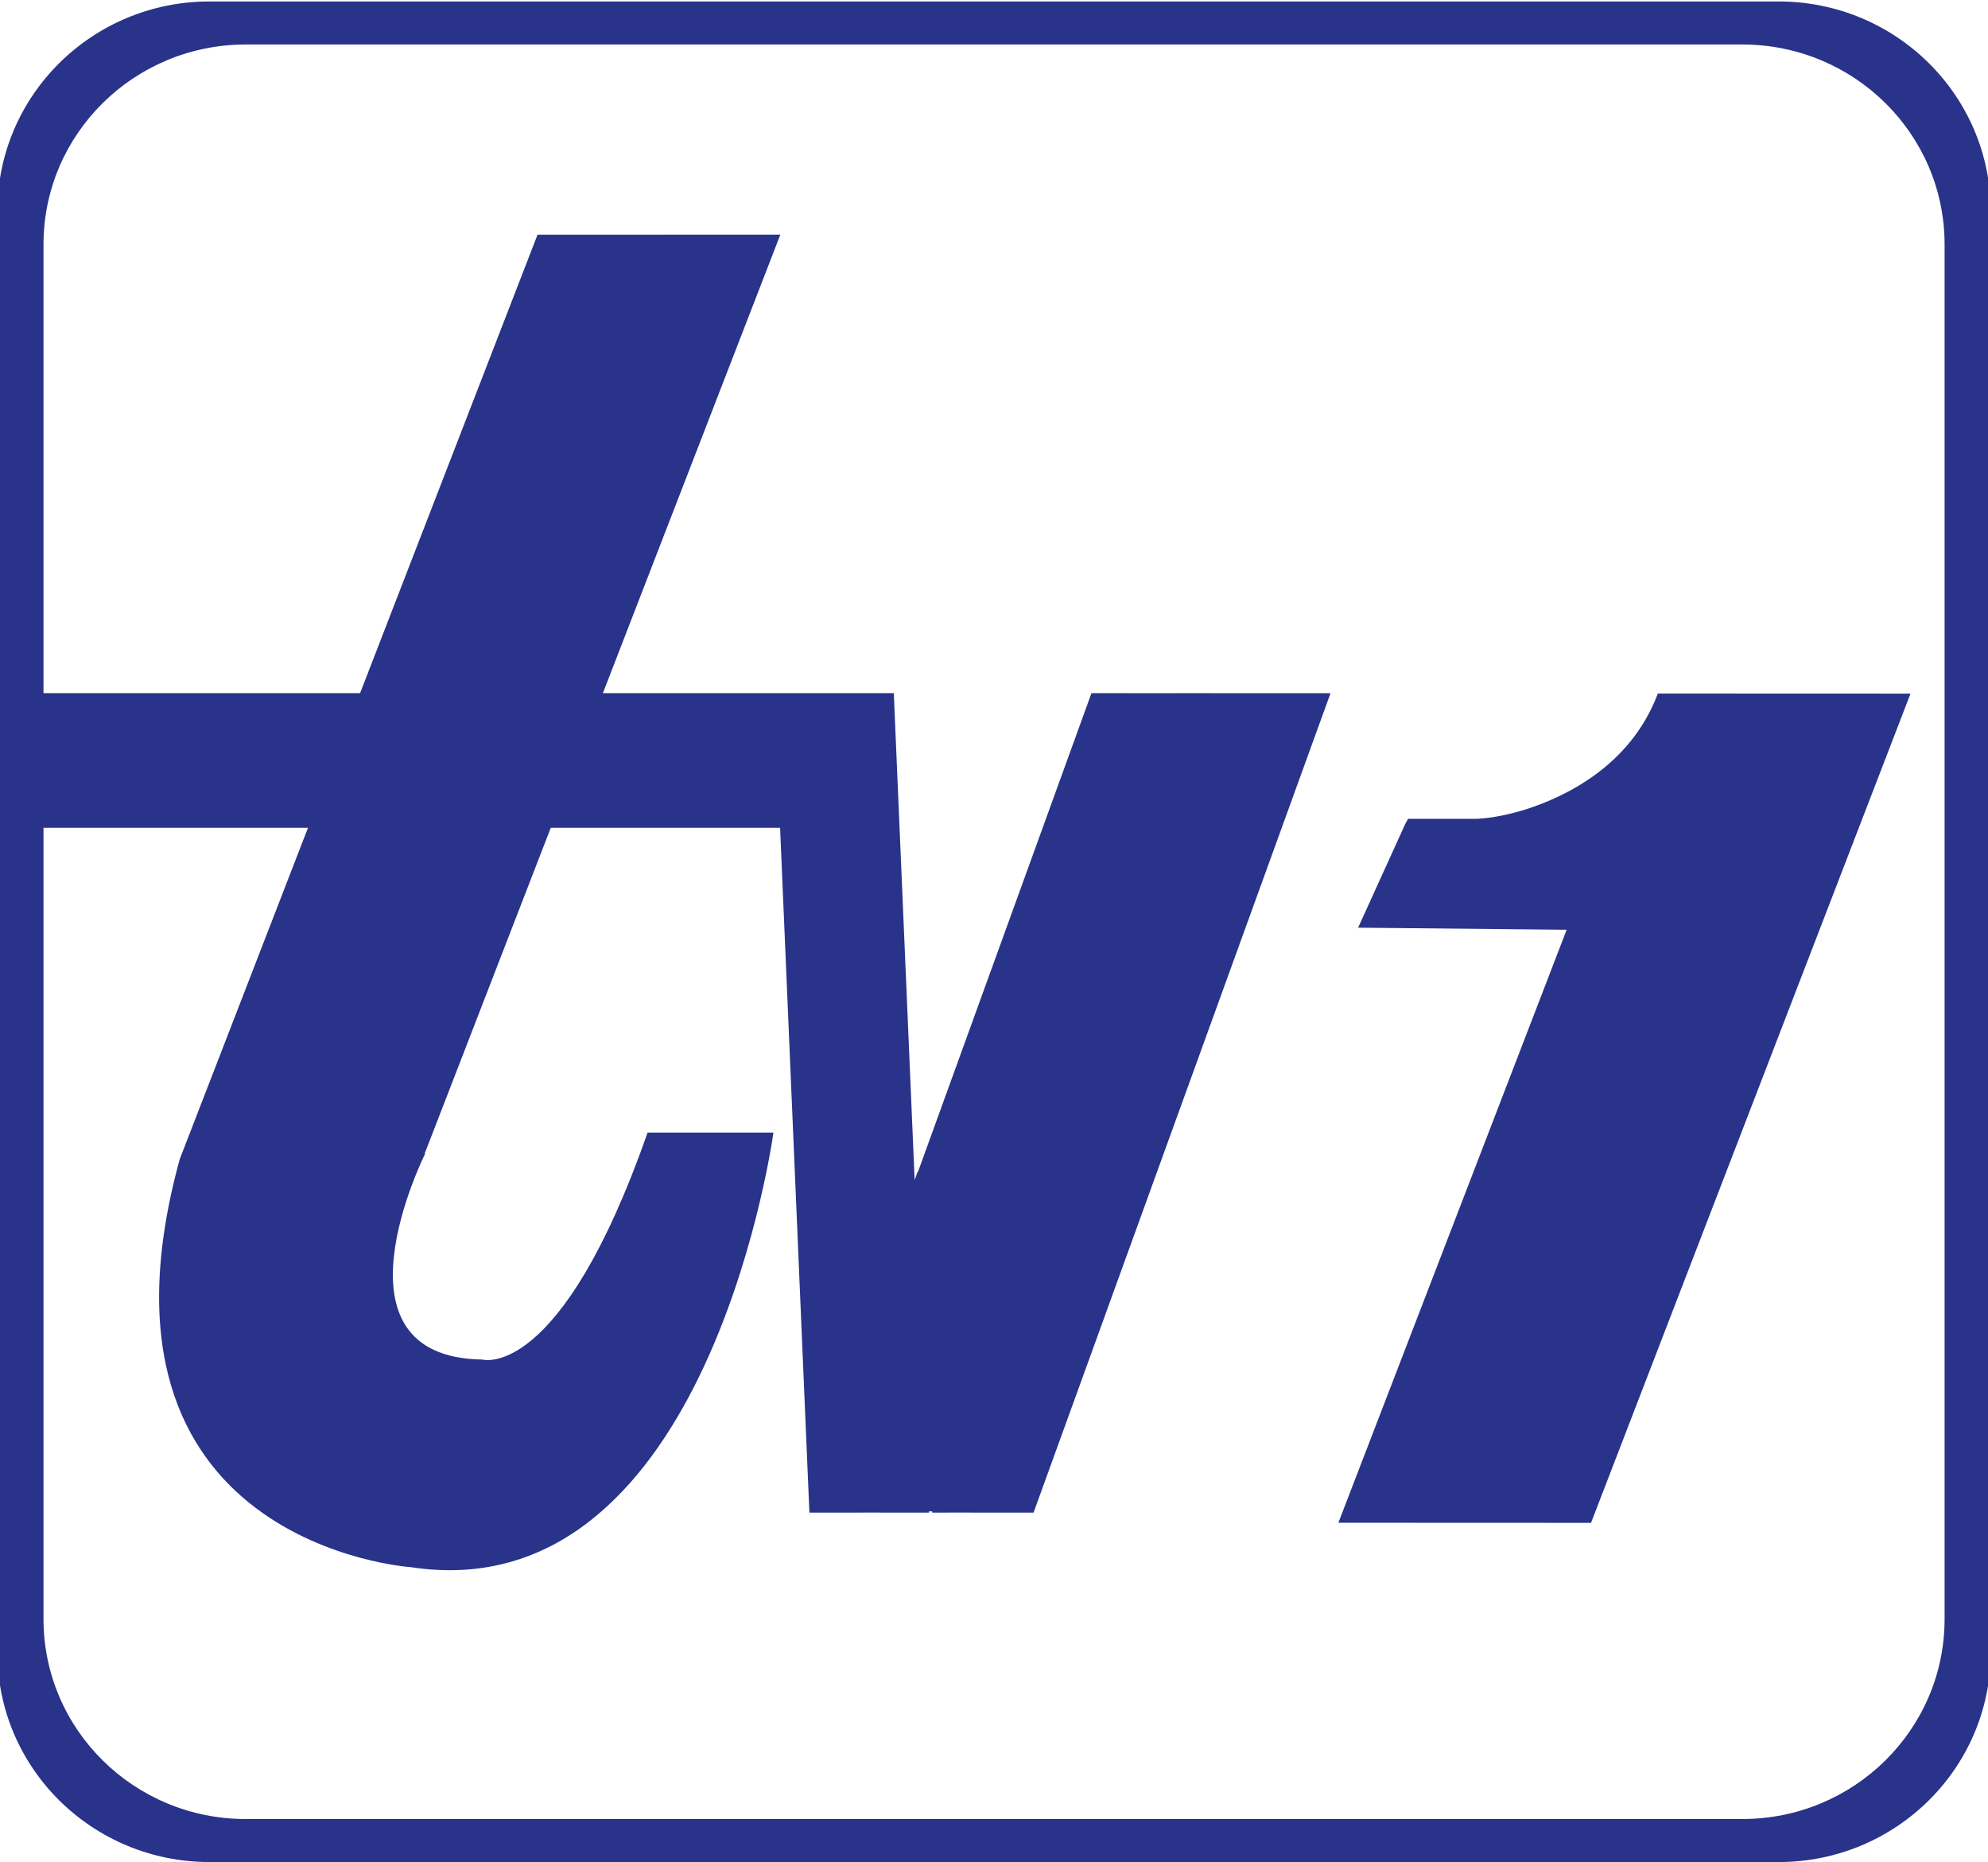 <?xml version="1.0" encoding="utf-8"?>
<!-- Generator: Adobe Illustrator 15.0.0, SVG Export Plug-In . SVG Version: 6.00 Build 0)  -->
<!DOCTYPE svg PUBLIC "-//W3C//DTD SVG 1.1//EN" "http://www.w3.org/Graphics/SVG/1.1/DTD/svg11.dtd">
<svg version="1.1" id="Layer_1" xmlns="http://www.w3.org/2000/svg" xmlns:xlink="http://www.w3.org/1999/xlink" x="0px" y="0px"
	 width="581.1px" height="544.25px" viewBox="0 0 581.1 544.25" enable-background="new 0 0 581.1 544.25" xml:space="preserve">
<g>
	<g>
		<path fill="#283389" d="M519.887,0.428H61.24c-34.241,0-61.999,27.431-61.999,61.268v421.195
			c0,33.838,27.758,61.268,61.999,61.268h458.646c34.24,0,61.999-27.43,61.999-61.268V61.696
			C581.886,27.858,554.127,0.428,519.887,0.428z M568.412,473.152c0,32.271-26.474,58.434-59.132,58.434H71.847
			c-32.657,0-59.132-26.162-59.132-58.434v-231.25H90.03l-37.478,96.813c-31.023,112.738,67.505,119.262,67.505,119.262
			c84.747,12.965,104.972-119.666,106.024-127h-36.788c-25.53,72.926-48.292,66.334-48.292,66.334
			c-46.618-0.666-16.721-60.168-16.721-60.168l-0.153,0.004l36.87-95.245h67.028l8.57,200.139l34.917-0.02l-0.014-0.334h1.013
			l0.015,0.334l-17.555,0.01l22.483,0.01l0.004-0.012l24.655,0.012l86.799-239.453l-45.216-0.02l-0.004,0.011l-24.655-0.011
			l-50.756,140.02l-0.012-0.299l-0.919,2.535l-6.092-142.256l-2.199,0.001v-0.001h-82.836l51.874-134l-70.976,0.022l-51.865,133.977
			H12.715V71.436c0-32.272,26.475-58.434,59.132-58.434H509.28c32.658,0,59.132,26.162,59.132,58.434V473.152z"/>
		<path fill="#283389" d="M484.596,202.671l-0.221,0.573c-7.982,20.526-26.627,29.58-38.771,33.415
			c-0.049,0.015-0.09,0.024-0.141,0.039c-6.641,2.005-11.27,2.466-13.896,2.593H411.59l-0.777,1.383l-13.83,30.427l60.961,0.604
			l-66.734,173.293l73.854,0.03l93.387-242.329L484.596,202.671z"/>
	</g>
</g>
</svg>
